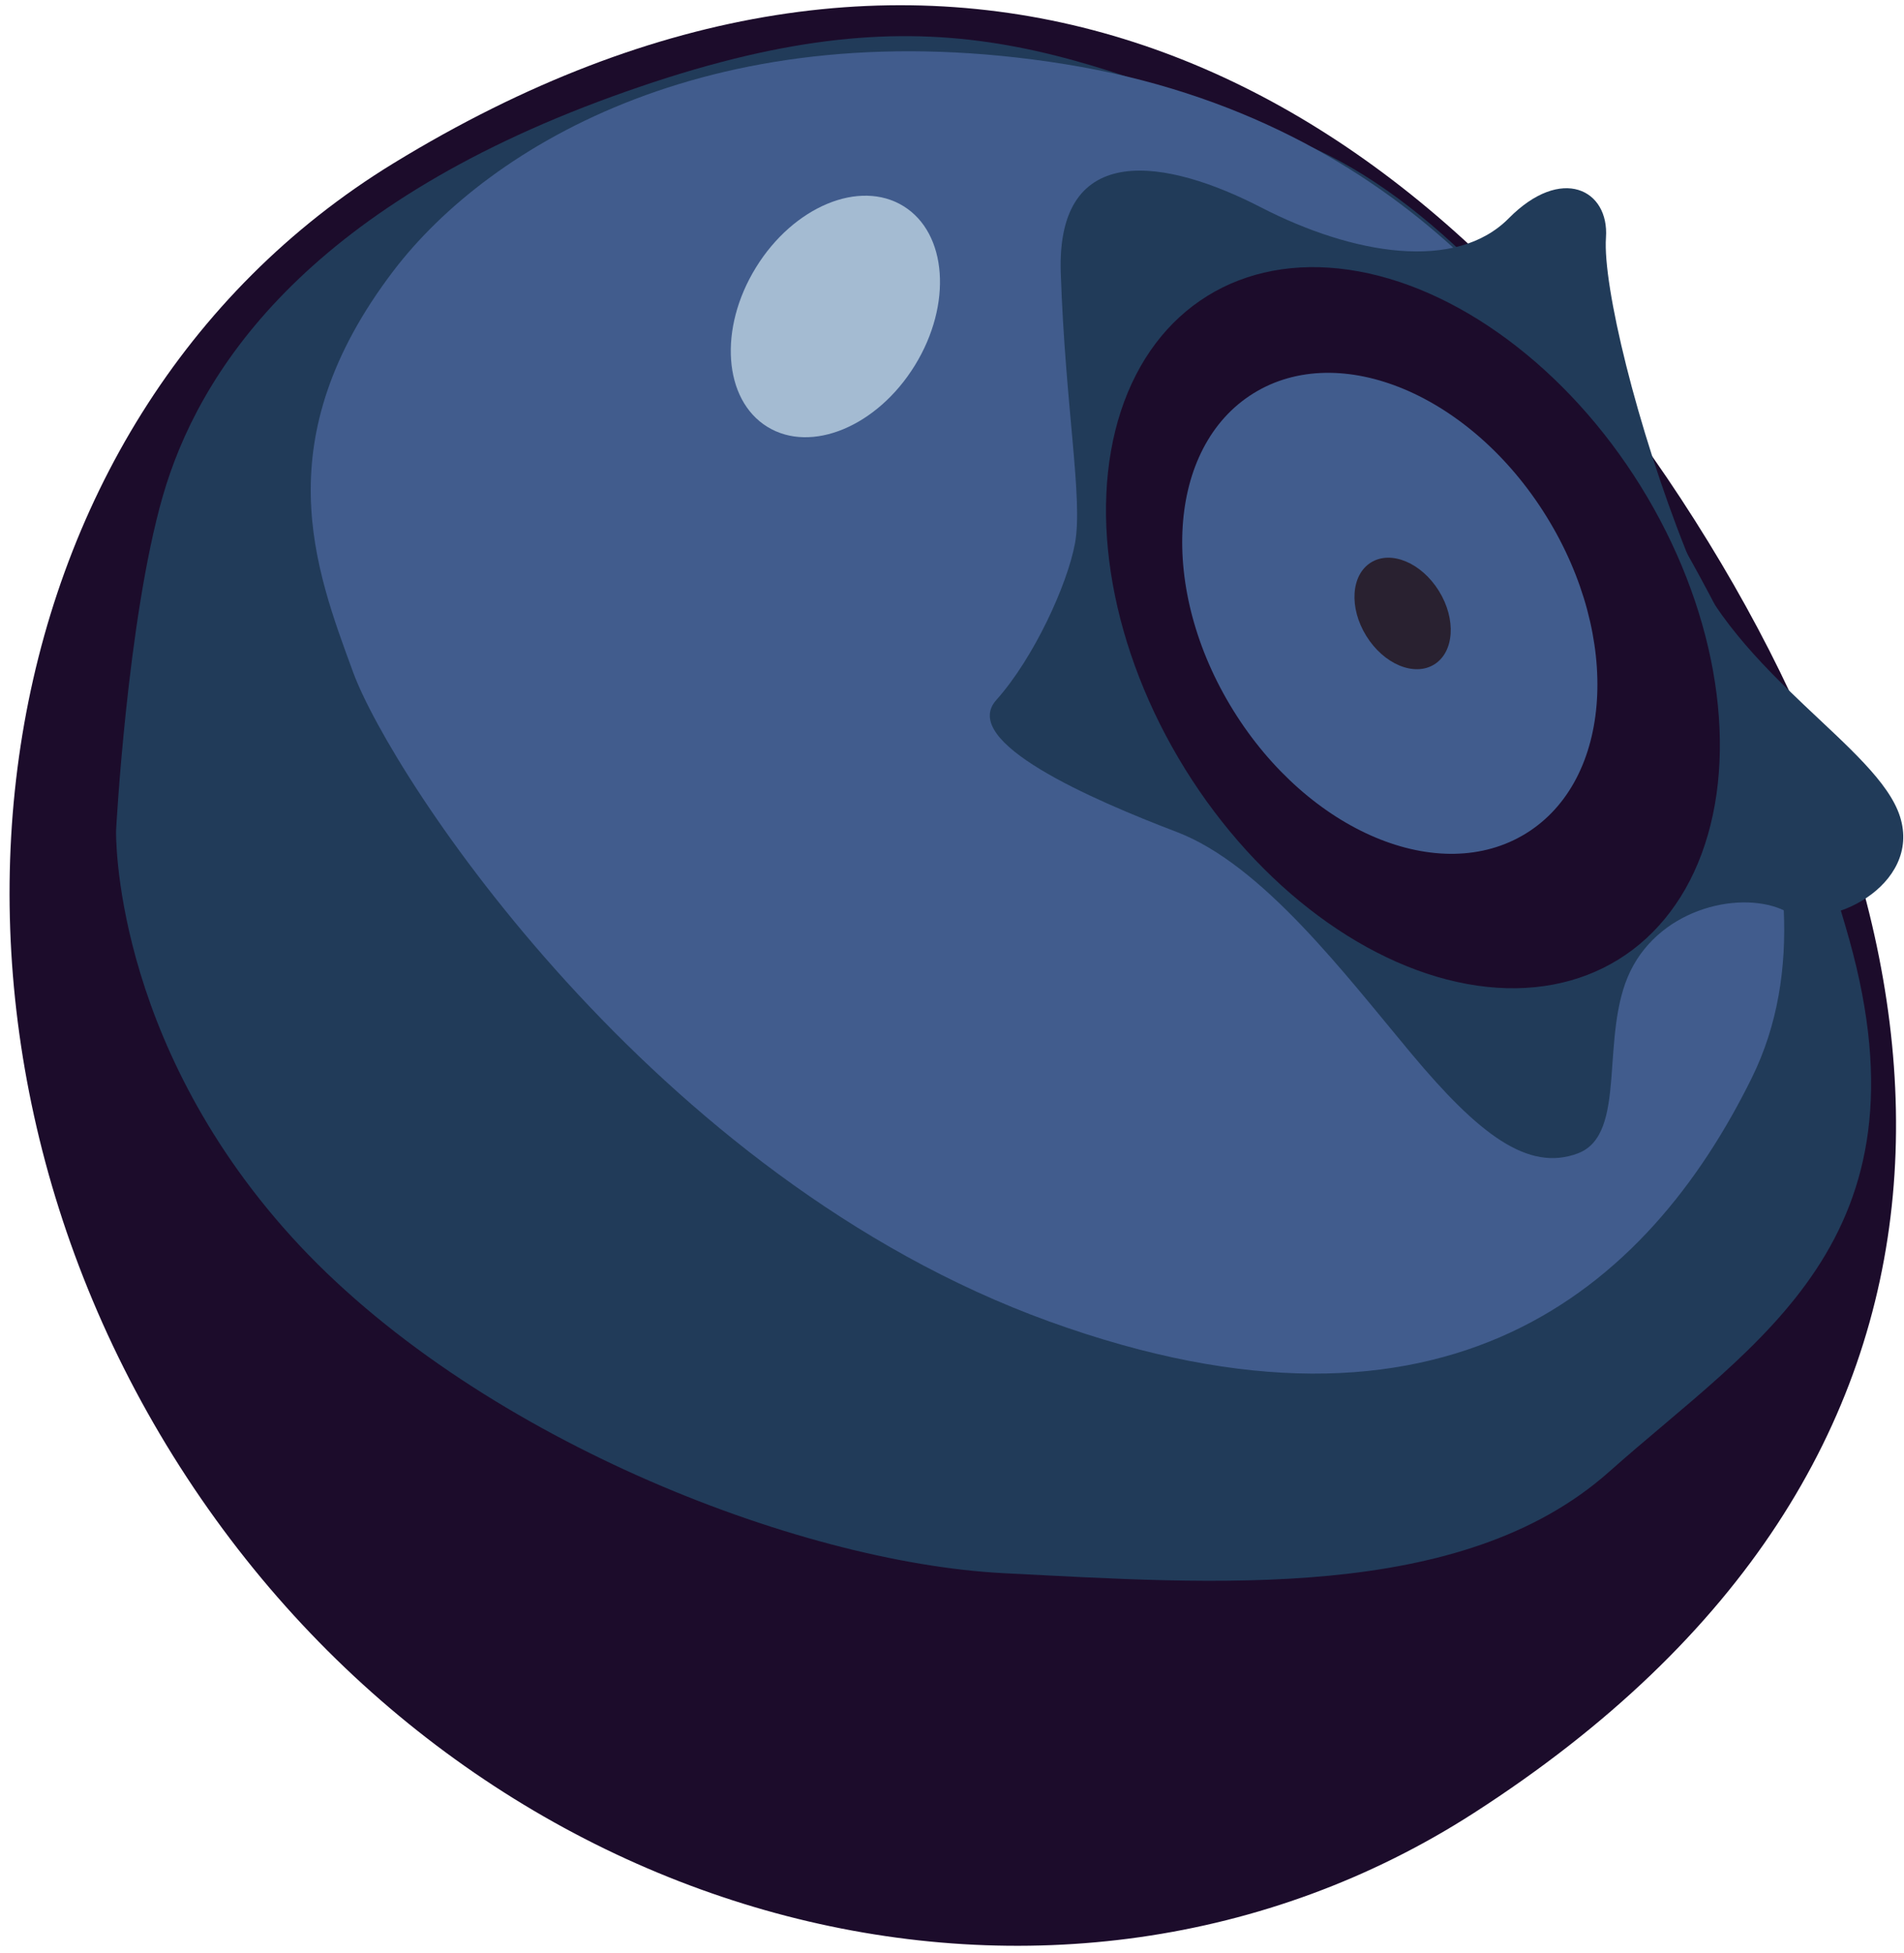 <?xml version="1.0" encoding="utf-8"?>
<!-- Generator: Adobe Illustrator 23.0.2, SVG Export Plug-In . SVG Version: 6.00 Build 0)  -->
<svg version="1.1" id="Capa_1" xmlns="http://www.w3.org/2000/svg" xmlns:xlink="http://www.w3.org/1999/xlink" x="0px" y="0px"
	 viewBox="0 0 437.35 448.48" style="enable-background:new 0 0 437.35 448.48;" xml:space="preserve">
<style type="text/css">
	.st0{fill:#1C0C2B;}
	.st1{fill:#213B59;}
	.st2{fill:#415C8D;}
	.st3{fill:#A4BBD2;}
	.st4{fill:#292130;}
</style>
<g>
	<path class="st0" d="M338.56,416.38c-95.27,61.3-227.15,27.54-295.67-77.1S-6.2,96.57,90.45,37.46
		c121.37-74.23,227.15-27.54,295.67,77.1S463.2,336.19,338.56,416.38z"/>
	<path class="st1" d="M26.66,190.78c0,0-1.09,47.58,40.26,93.22s115.97,74.92,163.74,77.32s105.01,6.9,138.97-23.31
		c33.96-30.21,74.49-53.03,55.16-122.19c-19.33-69.15-71.07-161.49-126.91-183.44S211.44-3.56,140.61,22.17
		s-95.1,63.52-103.24,91.86S26.66,190.78,26.66,190.78z"/>
	<path class="st2" d="M90.37,62.21c22.11-29.04,74.4-60.31,154.27-47.47S360.2,83.4,373.13,108.69s53.15,90.34,29.29,138.8
		c-23.86,48.46-70.23,88.98-161.39,56.02S89.84,178.23,81.1,154.36S60.85,100.99,90.37,62.21z"/>
	
		<ellipse transform="matrix(0.525 -0.851 0.851 0.525 29.208 197.853)" class="st3" cx="191.96" cy="72.74" rx="29.78" ry="21.44"/>
	<path class="st1" d="M246.92,124.82c-1.75,9.45-9.45,26.32-18.06,35.94c-8.61,9.62,21.78,22.82,41.46,30.33
		c19.68,7.51,38.6,32.63,53.89,50.92c15.29,18.29,26.71,27.26,38.26,22.87c11.55-4.39,4.83-27.11,12.05-41.88
		c7.22-14.77,25.88-18.61,35.59-13.76s31.37-5.83,26.32-21.7c-5.05-15.87-37.82-32.58-49.15-61.03s-19.16-60.96-18.39-71.95
		s-10.19-16.69-22.33-4.42s-35.67,8.43-56.97-2.54c-21.3-10.98-46.98-15.85-45.93,15.11S248.81,114.55,246.92,124.82z"/>
	
		<ellipse transform="matrix(0.85 -0.527 0.527 0.85 -27.22 192.681)" class="st0" cx="324.5" cy="144.11" rx="61.58" ry="89.63"/>
	
		<ellipse transform="matrix(0.85 -0.527 0.527 0.85 -26.279 189.387)" class="st2" cx="319.19" cy="140.81" rx="42.3" ry="59.44"/>
	
		<ellipse transform="matrix(0.85 -0.527 0.527 0.85 -25.854 190.942)" class="st4" cx="322.13" cy="140.84" rx="9.81" ry="13.78"/>
</g>
</svg>
